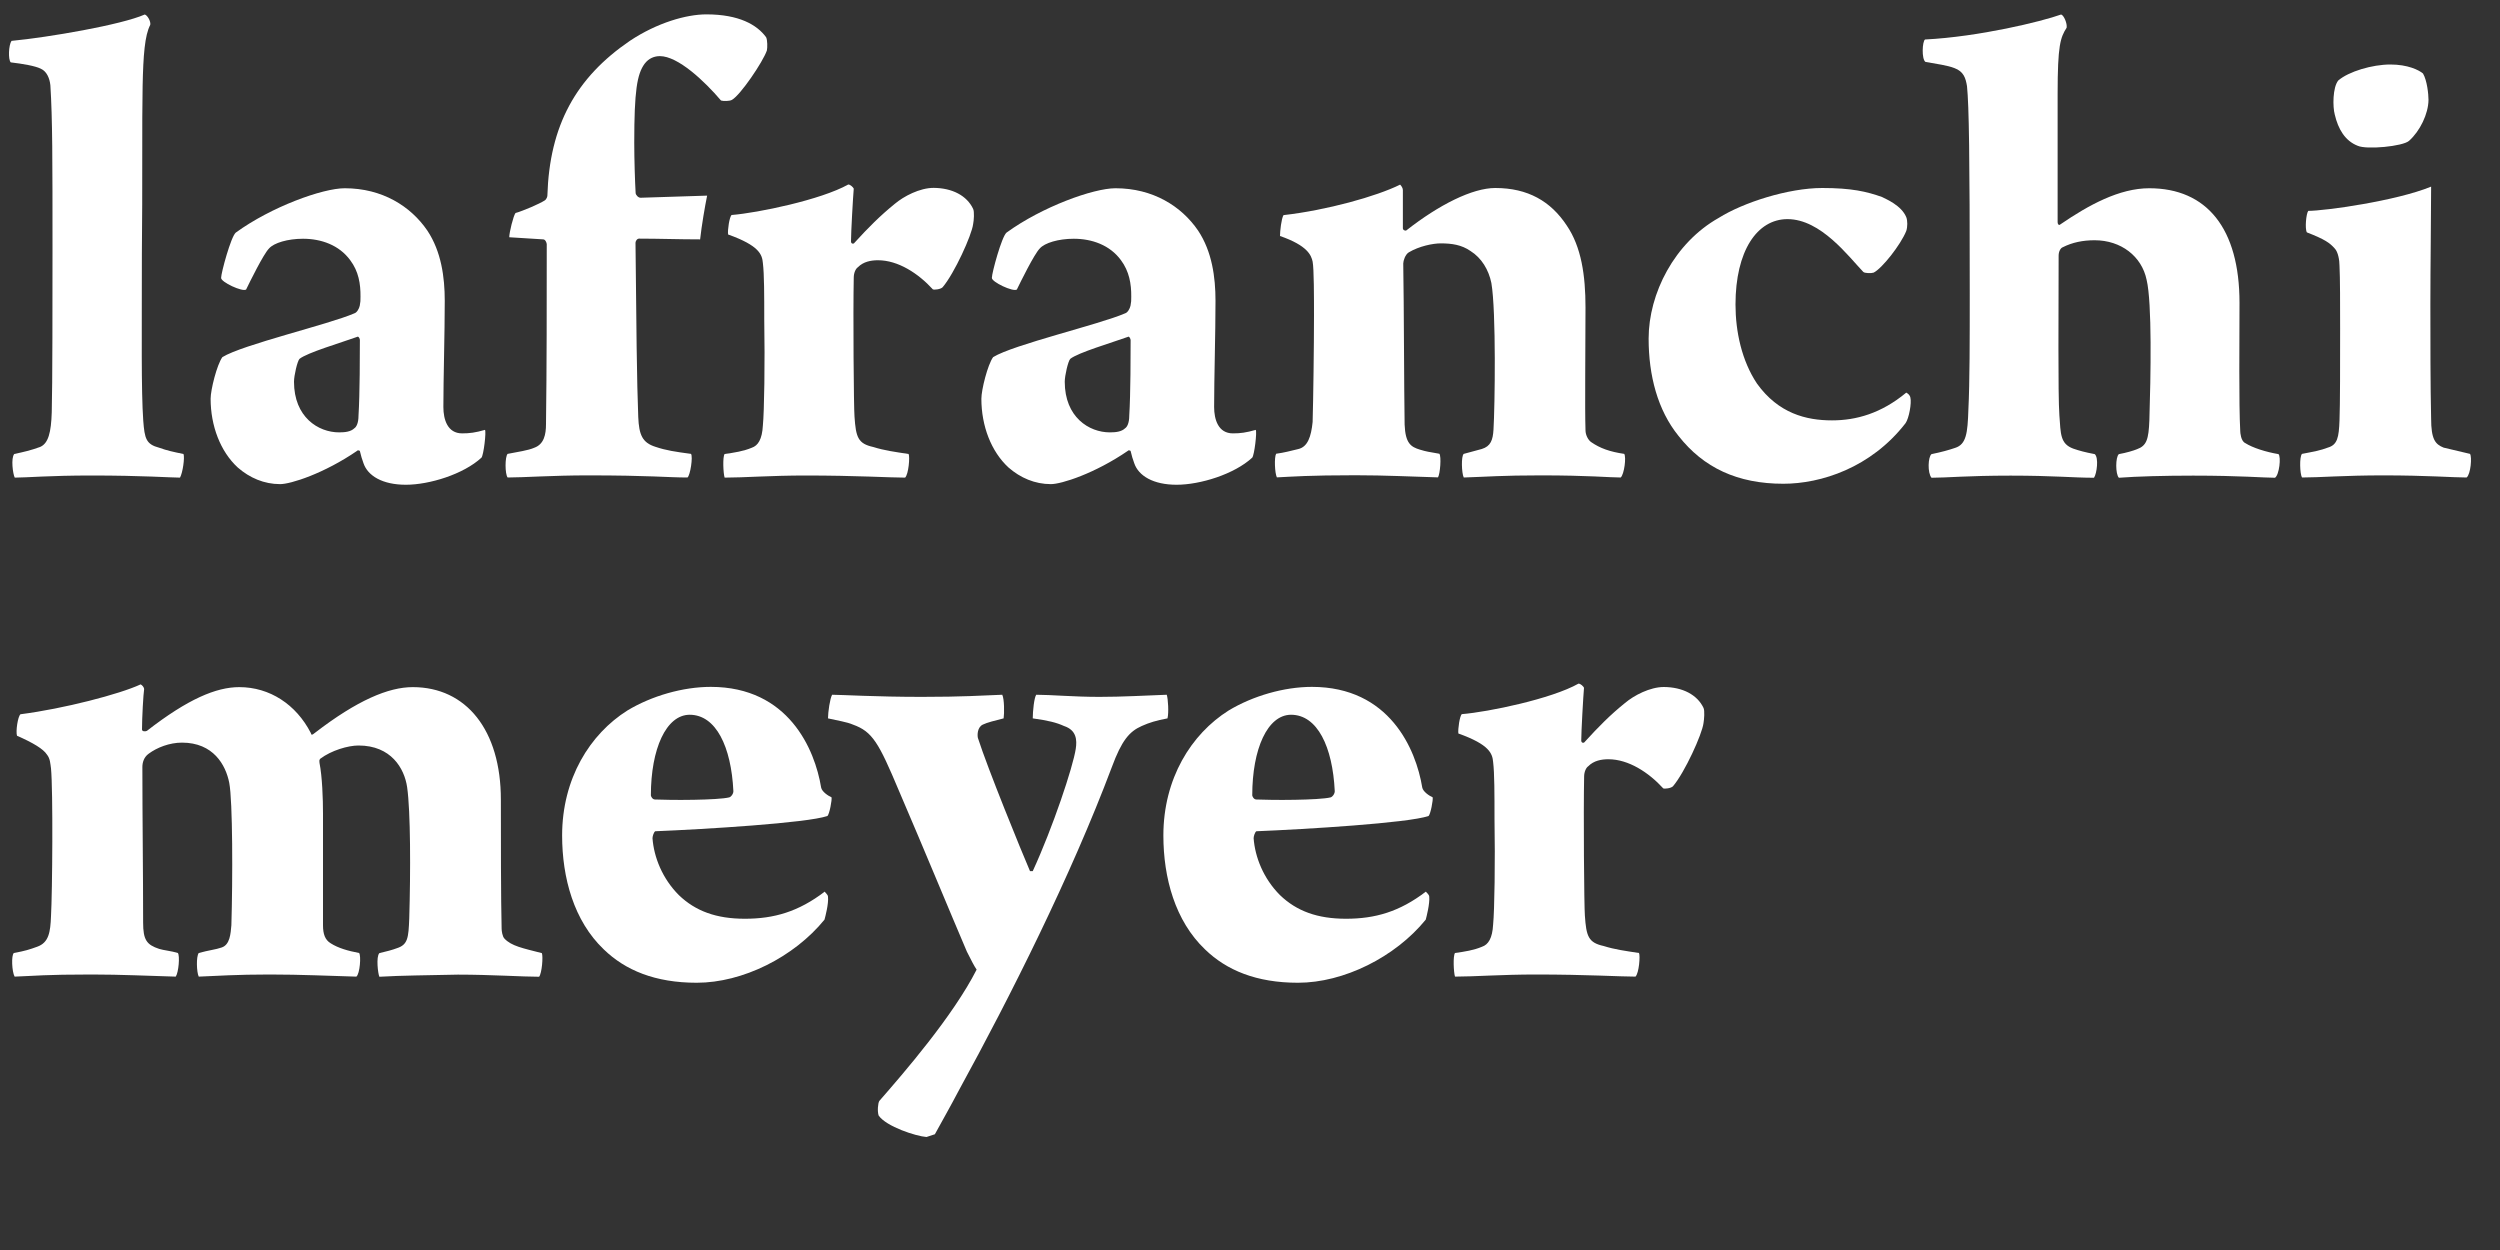 <?xml version="1.0" encoding="utf-8"?>
<!-- Generator: Adobe Illustrator 17.1.0, SVG Export Plug-In . SVG Version: 6.00 Build 0)  -->
<!DOCTYPE svg PUBLIC "-//W3C//DTD SVG 1.1//EN" "http://www.w3.org/Graphics/SVG/1.1/DTD/svg11.dtd">
<svg version="1.1" id="Ebene_1" xmlns="http://www.w3.org/2000/svg" xmlns:xlink="http://www.w3.org/1999/xlink" x="0px" y="0px"
	 width="200px" height="100px" viewBox="0 0 200 100" enable-background="new 0 0 200 100" xml:space="preserve">
<rect x="0" y="0" width="200" height="100" fill="#333333" stroke="none"/>
<g>
	<path fill="#FFFFFF" d="M1.14,36.32c0.78-0.17,1.28-0.28,2.06-0.56c0.67-0.28,0.89-1.17,0.94-2.78c0.06-2,0.06-9.61,0.06-12.94
		c0-7.33,0-10.5-0.17-13.22C3.97,6.27,3.75,5.71,3.25,5.49C2.8,5.27,1.8,5.1,0.86,4.99C0.64,4.77,0.69,3.6,0.92,3.27
		c2.94-0.28,8.78-1.28,10.66-2.11c0.22,0.06,0.5,0.56,0.44,0.83c-0.44,0.83-0.56,2.44-0.61,4.89c-0.06,2.72,0,8.16-0.06,13.44
		c0,6.55-0.06,10.89,0.11,13.33c0.11,1.44,0.22,1.89,1.28,2.17c0.61,0.22,1.11,0.33,1.94,0.5c0.11,0.28-0.06,1.5-0.28,1.89
		c-0.72,0-3-0.17-7.11-0.17c-3.28,0-5.22,0.17-6.11,0.17C1.03,37.93,0.86,36.65,1.14,36.32z"/>
	<path fill="#FFFFFF" d="M28.02,20.82c-0.89-1.22-2.33-1.72-3.78-1.72c-1.22,0-2.33,0.33-2.72,0.78c-0.44,0.44-1.56,2.72-1.83,3.28
		c-0.28,0.22-2.06-0.61-2-0.94c0-0.39,0.78-3.28,1.17-3.61c2.83-2.06,6.94-3.55,8.72-3.55c3,0,5.28,1.44,6.61,3.39
		c1.11,1.67,1.39,3.72,1.39,5.61c0,2.61-0.11,6.22-0.11,8.5c0,1,0.33,2.11,1.5,2.11c0.61,0,1.06-0.06,1.83-0.28
		c0.11,0.17-0.11,2-0.28,2.22c-1.44,1.33-4.17,2.17-6.05,2.17s-3.05-0.72-3.39-1.72c-0.11-0.28-0.22-0.67-0.28-0.94
		c0-0.11-0.22-0.11-0.22-0.06c-2.67,1.83-5.33,2.67-6.17,2.67c-1.28,0-2.44-0.5-3.39-1.33c-1.39-1.28-2.17-3.33-2.17-5.5
		c0-0.72,0.5-2.72,0.94-3.33c1.61-1,8.5-2.61,10.55-3.5c0.22-0.06,0.39-0.39,0.44-0.61c0.06-0.33,0.06-0.39,0.06-0.72
		C28.85,22.71,28.69,21.71,28.02,20.82z M28.63,26.93c-1.39,0.5-4.05,1.28-4.67,1.78c-0.17,0.17-0.44,1.33-0.44,1.83
		c0,2.83,1.94,4.05,3.61,4.05c0.5,0,0.94-0.06,1.22-0.33c0.17-0.11,0.33-0.44,0.33-1c0.11-1.72,0.11-5.11,0.11-6.05
		C28.8,27.1,28.69,26.93,28.63,26.93z"/>
	<path fill="#FFFFFF" d="M42.74,35.82c0.78-0.28,0.94-1.06,0.94-1.89c0.06-4.44,0.06-9.78,0.06-14.39c0-0.11-0.11-0.39-0.28-0.39
		l-2.72-0.17c0-0.39,0.33-1.72,0.5-1.94c0.61-0.17,1.89-0.72,2.33-1c0.17-0.11,0.22-0.33,0.22-0.39c0.17-5.61,2.28-9.44,6.61-12.39
		c2.17-1.44,4.5-2.11,6.11-2.11c2.61,0,4.05,0.83,4.78,1.83c0.11,0.22,0.11,0.83,0.06,1.06c-0.33,0.94-2.11,3.55-2.78,3.94
		C58.4,8.1,57.85,8.1,57.68,8.04c-1.33-1.56-3.44-3.55-4.89-3.55c-0.44,0-0.89,0.17-1.22,0.61c-0.61,0.83-0.83,2.17-0.83,6.33
		c0,1.33,0.06,3.17,0.11,4c0,0.17,0.22,0.39,0.39,0.39l5.33-0.17c-0.17,0.83-0.44,2.39-0.56,3.5c-1.67,0-3.28-0.06-4.89-0.06
		c-0.17,0-0.28,0.22-0.28,0.33c0.06,6.33,0.11,11.28,0.22,13.94c0.06,1.44,0.33,2.06,1.39,2.39c0.83,0.28,1.56,0.39,2.83,0.56
		c0.17,0.22-0.06,1.72-0.28,1.89c-1.56,0-3-0.17-8-0.17c-2.72,0-5.17,0.17-6.39,0.17c-0.22-0.28-0.22-1.67,0-1.89
		C41.41,36.15,42.24,36.04,42.74,35.82z"/>
	<path fill="#FFFFFF" d="M77.85,16.71c0.11,0.22,0.06,0.94,0,1.22c-0.11,0.89-1.5,3.94-2.44,5.05c-0.17,0.17-0.67,0.22-0.78,0.17
		c-1.17-1.28-2.78-2.33-4.39-2.33c-0.56,0-1.17,0.11-1.61,0.56c-0.17,0.11-0.33,0.44-0.33,0.83c-0.06,2.83,0,10.44,0.06,11.11
		c0.11,1.67,0.28,2.17,1.5,2.44c0.89,0.28,1.72,0.39,2.83,0.56c0.11,0.22,0,1.61-0.28,1.89c-1.22,0-3.89-0.17-8-0.17
		c-2.67,0-4.94,0.17-6.44,0.17c-0.11-0.33-0.17-1.67,0-1.89c0.78-0.11,1.5-0.22,2.17-0.5c0.5-0.17,0.83-0.67,0.89-1.78
		c0.11-1.11,0.17-5.05,0.11-8.5c0-1.89,0-3.61-0.11-4.5c-0.06-0.67-0.28-1.39-2.78-2.28c-0.06-0.33,0.11-1.44,0.28-1.56
		c2.11-0.17,7.16-1.22,9.33-2.44c0.17,0,0.39,0.22,0.44,0.33c-0.06,0.67-0.22,3.5-0.22,4.22c0,0.22,0.22,0.22,0.28,0.11
		c1.11-1.22,2.06-2.17,3.22-3.11c0.72-0.61,2-1.28,3.11-1.28C76.18,15.04,77.35,15.65,77.85,16.71z"/>
	<path fill="#FFFFFF" d="M89.68,20.82c-0.89-1.22-2.33-1.72-3.78-1.72c-1.22,0-2.33,0.33-2.72,0.78c-0.44,0.44-1.56,2.72-1.83,3.28
		c-0.28,0.22-2.05-0.61-2-0.94c0-0.39,0.78-3.28,1.17-3.61c2.83-2.06,6.94-3.55,8.72-3.55c3,0,5.28,1.44,6.61,3.39
		c1.11,1.67,1.39,3.72,1.39,5.61c0,2.61-0.11,6.22-0.11,8.5c0,1,0.33,2.11,1.5,2.11c0.61,0,1.06-0.06,1.83-0.28
		c0.11,0.17-0.11,2-0.28,2.22c-1.44,1.33-4.17,2.17-6.05,2.17s-3.05-0.72-3.39-1.72c-0.11-0.28-0.22-0.67-0.28-0.94
		c0-0.11-0.22-0.11-0.22-0.06c-2.67,1.83-5.33,2.67-6.17,2.67c-1.28,0-2.44-0.5-3.39-1.33c-1.39-1.28-2.17-3.33-2.17-5.5
		c0-0.72,0.5-2.72,0.94-3.33c1.61-1,8.5-2.61,10.55-3.5c0.22-0.06,0.39-0.39,0.44-0.61c0.06-0.33,0.06-0.39,0.06-0.72
		C90.51,22.71,90.34,21.71,89.68,20.82z M90.29,26.93c-1.39,0.5-4.05,1.28-4.67,1.78c-0.17,0.17-0.44,1.33-0.44,1.83
		c0,2.83,1.94,4.05,3.61,4.05c0.5,0,0.94-0.06,1.22-0.33c0.17-0.11,0.33-0.44,0.33-1c0.11-1.72,0.11-5.11,0.11-6.05
		C90.45,27.1,90.34,26.93,90.29,26.93z"/>
	<path fill="#FFFFFF" d="M103.84,35.93c0.78-0.17,1.05-1,1.17-2.17c0.05-1.67,0.11-6.11,0.11-8.5c0-1.39,0-3.78-0.11-4.33
		c-0.11-0.5-0.39-1.28-2.61-2.05c0-0.39,0.11-1.39,0.28-1.67c3.44-0.39,7.44-1.5,9.33-2.44c0.11,0.11,0.22,0.28,0.22,0.44v3.05
		c0,0.17,0.22,0.22,0.28,0.17c2.61-2.05,5.28-3.39,7.11-3.39c2.61,0,4.44,1.06,5.72,3c1.17,1.72,1.5,4,1.5,6.55
		c0,3.39-0.06,8.05,0,9.83c0,0.39,0.22,0.78,0.44,0.94c0.72,0.5,1.5,0.78,2.66,0.95c0.17,0.28,0,1.61-0.28,1.89
		c-0.89,0-2.56-0.17-6.39-0.17c-3.11,0-4.28,0.11-6.17,0.17c-0.17-0.33-0.22-1.72,0-1.89l1.44-0.39c0.72-0.22,0.89-0.72,0.94-1.56
		c0.11-1.83,0.22-9.44-0.17-11.72c-0.22-1.06-0.78-2-1.67-2.56c-0.72-0.5-1.5-0.61-2.39-0.61c-0.61,0-1.72,0.22-2.55,0.72
		c-0.28,0.17-0.44,0.67-0.44,0.89c0.06,3.55,0.06,9.78,0.11,12.89c0.06,1.5,0.5,1.78,1.22,2c0.56,0.17,0.67,0.17,1.56,0.33
		c0.17,0.22,0.06,1.61-0.11,1.89c-2.17-0.06-4.16-0.17-6.61-0.17c-3.72,0-5.05,0.11-6.28,0.17c-0.17-0.33-0.22-1.61-0.06-1.89
		C102.79,36.2,103.17,36.09,103.84,35.93z"/>
	<path fill="#FFFFFF" d="M142.67,38.7c-3.67,0-6.39-1.28-8.39-3.83c-1.67-2.06-2.39-4.83-2.39-7.78c0-3.61,2.06-7.66,5.61-9.66
		c1.94-1.22,5.55-2.39,8.28-2.39c2.33,0,3.55,0.28,4.78,0.72c0.33,0.17,1.55,0.67,1.94,1.61c0.11,0.28,0.11,0.78,0,1.11
		c-0.45,1.11-1.94,3-2.61,3.33c-0.17,0.06-0.72,0.06-0.83-0.06c-1.17-1.22-3.39-4.22-6.06-4.22c-2.44,0-4.16,2.55-4.16,6.83
		c0,2.17,0.5,4.5,1.72,6.33c1.72,2.39,3.94,2.94,6,2.94c1.94,0,3.94-0.56,5.94-2.22c0.11,0.06,0.28,0.17,0.33,0.39
		c0.11,0.44-0.11,1.67-0.39,2.06C149.67,37.43,145.67,38.7,142.67,38.7z"/>
	<path fill="#FFFFFF" d="M154,3.16c4.33-0.22,9.33-1.44,10.89-2c0.22,0.06,0.5,0.72,0.44,1.06c-0.5,0.78-0.72,1.39-0.72,5.28v10.28
		c0,0.17,0.11,0.28,0.22,0.17c2.28-1.56,4.72-2.89,7.11-2.89c4.61,0,7.22,3.22,7.22,9.16c0,2.94-0.06,8.11,0.06,10.28
		c0,0.11,0.05,0.78,0.39,0.94c0.61,0.39,1.67,0.72,2.67,0.89c0.22,0.22,0.06,1.67-0.28,1.89c-0.89,0-2.78-0.17-6.55-0.17
		c-2.28,0-4.5,0.06-5.94,0.17c-0.28-0.28-0.28-1.67,0-1.89c0.61-0.11,1.17-0.28,1.44-0.39c0.78-0.28,0.94-0.78,1-2.33
		c0.11-3.5,0.22-9.39-0.22-11.22c-0.39-1.89-2.05-3.17-4.16-3.17c-0.94,0-1.78,0.17-2.55,0.56c-0.17,0.06-0.33,0.33-0.33,0.67
		c0,4.44-0.06,11.05,0.06,12.77c0.11,1.5,0.06,2.28,1.11,2.67c0.5,0.17,0.89,0.28,1.72,0.44c0.33,0.28,0.17,1.55-0.06,1.89
		c-1.67,0-3.22-0.17-6.67-0.17c-3.44,0-5.11,0.17-6.33,0.17c-0.33-0.39-0.28-1.67,0-1.89c0.83-0.17,1.39-0.33,1.89-0.5
		c0.89-0.28,1-1.17,1.06-3.05c0.11-2.17,0.11-5.72,0.11-9.28c0-11.16-0.06-15-0.22-16.61c-0.11-0.67-0.28-1.17-1-1.44
		c-0.55-0.22-1.39-0.33-2.33-0.5C153.72,4.71,153.78,3.32,154,3.16z"/>
	<path fill="#FFFFFF" d="M197.33,38.2c-1.06,0-3.17-0.17-6.67-0.17c-3.11,0-5.11,0.17-6.5,0.17c-0.17-0.28-0.22-1.67,0-1.89
		c0.89-0.17,1.5-0.28,2.06-0.5c0.78-0.22,0.89-0.83,0.94-2.17c0.05-1.22,0.05-4.67,0.05-7.33c0-1.89,0-4.11-0.05-5.05
		c0-0.44-0.11-1.11-0.39-1.39c-0.39-0.44-0.78-0.72-2.22-1.28c-0.17-0.28-0.06-1.5,0.11-1.72c1.28,0,7-0.78,9.83-1.94
		c0,2.28-0.06,6.33-0.06,9.44c0,2.83,0,6.55,0.06,9.11c0,1.67,0.33,2.06,1,2.33l2.11,0.5C197.77,36.54,197.66,37.93,197.33,38.2z
		 M192.72,11.27c-0.5,0.44-3.39,0.72-4.11,0.39c-1-0.39-1.56-1.33-1.83-2.5c-0.17-0.61-0.17-2.17,0.28-2.72
		c0.83-0.72,2.72-1.28,4.17-1.28c1.39,0,2.28,0.44,2.61,0.72c0.33,0.56,0.44,1.67,0.44,2.11C194.27,9.1,193.6,10.49,192.72,11.27z"
		/>
	<path fill="#FFFFFF" d="M2.97,75.74c0.94-0.33,1.06-1.17,1.11-2.44c0.11-1.94,0.17-10.05,0-11.83c-0.06-0.39-0.06-0.78-0.33-1.11
		c-0.28-0.44-1.11-0.94-2.39-1.5c-0.11-0.33,0.06-1.55,0.28-1.72c3.44-0.44,7.94-1.61,9.61-2.39c0.11,0.05,0.28,0.22,0.28,0.39
		c-0.06,0.33-0.17,2.28-0.17,3.22c0,0.17,0.28,0.17,0.39,0.11c3.28-2.55,5.55-3.5,7.39-3.5c2.44,0,4.55,1.39,5.72,3.66
		c0.06,0.22,0.11,0.17,0.33,0c3.39-2.61,5.89-3.66,7.83-3.66c4.28,0,7.05,3.44,7.05,9c0,2.89,0,8.05,0.06,10.33
		c0,0.17,0.06,0.61,0.22,0.78c0.56,0.61,1.5,0.78,3,1.17c0.11,0.28,0,1.61-0.22,1.89c-1.33,0-3.83-0.17-6.5-0.17
		c-2.61,0.06-4.39,0.06-6.28,0.17c-0.11-0.22-0.28-1.61,0-1.89c0.5-0.11,1.11-0.28,1.39-0.39c0.89-0.28,0.94-0.83,1-2.39
		c0.11-3.72,0.11-8.55-0.17-10.5c-0.22-1.5-1.28-3.33-3.89-3.33c-0.83,0-2.17,0.39-3.06,1.06c-0.11,0.11-0.06,0.22-0.06,0.33
		c0.22,1.11,0.28,2.89,0.28,4.05v8.94c0,0.72,0.17,1.17,0.61,1.44c0.61,0.39,1.39,0.61,2.28,0.78c0.17,0.22,0.06,1.67-0.22,1.89
		c-2.22-0.06-4.39-0.17-6.94-0.17c-2.67,0-4.17,0.11-5.67,0.17c-0.17-0.33-0.22-1.61,0-1.89c0.78-0.22,1.39-0.28,1.83-0.44
		c0.67-0.22,0.72-1.11,0.78-1.78c0.11-3.66,0.11-9.94-0.17-11.39c-0.28-1.44-1.28-3.22-3.78-3.22c-1,0-2,0.39-2.67,0.89
		c-0.39,0.28-0.5,0.72-0.5,1.06c0,4.11,0.06,8.39,0.06,12.44c0,1.39,0.28,1.78,1.28,2.11c0.33,0.11,1,0.17,1.5,0.33
		c0.17,0.22,0.06,1.55-0.17,1.89c-2.22-0.06-4.33-0.17-6.72-0.17c-3.78,0-4.5,0.11-6.17,0.17c-0.22-0.39-0.28-1.72-0.06-1.89
		C2.03,76.07,2.36,75.96,2.97,75.74z"/>
	<path fill="#FFFFFF" d="M66.24,71.74c0.06,0.56-0.22,1.61-0.28,1.83c-2.44,3-6.55,5.05-10.22,5.05c-3.33,0-5.72-1-7.44-2.67
		c-2.39-2.28-3.33-5.72-3.33-9.11c0-4.55,2.22-8.11,5.22-10c1.94-1.17,4.44-1.89,6.67-1.89c6.22,0,8.33,5,8.83,8.05
		c0.06,0.33,0.56,0.67,0.83,0.78c0.06,0.17-0.17,1.39-0.33,1.5c-1.61,0.56-9.83,1.06-13.77,1.22c-0.11,0.06-0.22,0.39-0.22,0.56
		c0.11,1.5,0.78,3.22,2.11,4.55c1.33,1.28,3,1.89,5.28,1.89c2.33,0,4.28-0.56,6.39-2.17C66.01,71.41,66.24,71.57,66.24,71.74z
		 M52.07,63.63c0,0.06,0.11,0.33,0.33,0.33c1.28,0.06,5,0.06,5.94-0.17c0.17-0.06,0.33-0.28,0.33-0.5c-0.17-3.55-1.39-6.11-3.5-6.11
		C53.29,57.19,52.07,59.91,52.07,63.63z"/>
	<path fill="#FFFFFF" d="M66.57,55.58c0.72,0,3.55,0.17,7.17,0.17c3.28,0,4.83-0.11,6.44-0.17c0.17,0.33,0.17,1.5,0.11,1.89
		c-0.67,0.17-1.33,0.33-1.67,0.5c-0.44,0.22-0.44,0.83-0.39,1.06c0.78,2.44,3.5,9.11,4.17,10.66h0.22c1.61-3.5,3.22-8.33,3.44-9.78
		c0.11-0.72,0.06-1.5-0.94-1.83c-0.61-0.28-1.28-0.44-2.5-0.61c0-0.55,0.11-1.67,0.28-1.89c1.17,0,3,0.17,5.05,0.17
		c1.83,0,3.72-0.11,5.39-0.17c0.11,0.33,0.17,1.44,0.06,1.89c-0.89,0.17-1.44,0.33-2.06,0.61c-1,0.44-1.61,1.17-2.39,3.28
		c-3.28,8.72-8.11,18.33-12.22,25.83c-0.67,1.28-1.55,2.83-1.94,3.55l-0.67,0.22c-0.83-0.06-3.22-0.83-3.83-1.72
		c-0.11-0.33-0.06-1,0.06-1.17c1.94-2.22,5.89-6.78,7.78-10.5c-0.22-0.33-0.39-0.67-0.78-1.44c-1.33-3.11-3.39-8.11-5.44-12.88
		c-1.61-3.83-2.11-4.72-3.67-5.28c-0.5-0.22-1.28-0.33-2-0.5C66.24,56.97,66.4,55.86,66.57,55.58z"/>
	<path fill="#FFFFFF" d="M114.34,71.74c0.05,0.56-0.22,1.61-0.28,1.83c-2.44,3-6.56,5.05-10.22,5.05c-3.33,0-5.72-1-7.44-2.67
		c-2.39-2.28-3.33-5.72-3.33-9.11c0-4.55,2.22-8.11,5.22-10c1.94-1.17,4.44-1.89,6.66-1.89c6.22,0,8.33,5,8.83,8.05
		c0.06,0.33,0.56,0.67,0.83,0.78c0.06,0.17-0.17,1.39-0.33,1.5c-1.61,0.56-9.83,1.06-13.77,1.22c-0.11,0.06-0.22,0.39-0.22,0.56
		c0.11,1.5,0.78,3.22,2.11,4.55c1.33,1.28,3,1.89,5.28,1.89c2.33,0,4.28-0.56,6.39-2.17C114.12,71.41,114.34,71.57,114.34,71.74z
		 M100.18,63.63c0,0.06,0.11,0.33,0.33,0.33c1.28,0.06,5,0.06,5.94-0.17c0.17-0.06,0.33-0.28,0.33-0.5
		c-0.17-3.55-1.39-6.11-3.5-6.11C101.4,57.19,100.18,59.91,100.18,63.63z"/>
	<path fill="#FFFFFF" d="M136.28,56.63c0.11,0.22,0.05,0.94,0,1.22c-0.11,0.89-1.5,3.94-2.44,5.05c-0.17,0.17-0.67,0.22-0.78,0.17
		c-1.17-1.28-2.78-2.33-4.39-2.33c-0.56,0-1.17,0.11-1.61,0.56c-0.17,0.11-0.33,0.44-0.33,0.83c-0.06,2.83,0,10.44,0.06,11.11
		c0.11,1.67,0.28,2.17,1.5,2.44c0.89,0.28,1.72,0.39,2.83,0.56c0.11,0.22,0,1.61-0.28,1.89c-1.22,0-3.89-0.17-8-0.17
		c-2.66,0-4.94,0.17-6.44,0.17c-0.11-0.33-0.17-1.67,0-1.89c0.78-0.11,1.5-0.22,2.16-0.5c0.5-0.17,0.83-0.67,0.89-1.78
		c0.11-1.11,0.17-5.05,0.11-8.5c0-1.89,0-3.61-0.11-4.5c-0.06-0.67-0.28-1.39-2.78-2.28c-0.05-0.33,0.11-1.44,0.28-1.55
		c2.11-0.17,7.17-1.22,9.33-2.44c0.17,0,0.39,0.22,0.44,0.33c-0.06,0.67-0.22,3.5-0.22,4.22c0,0.22,0.22,0.22,0.28,0.11
		c1.11-1.22,2.05-2.17,3.22-3.11c0.72-0.61,2-1.28,3.11-1.28C134.61,54.97,135.78,55.58,136.28,56.63z"/>
</g>
</svg>
